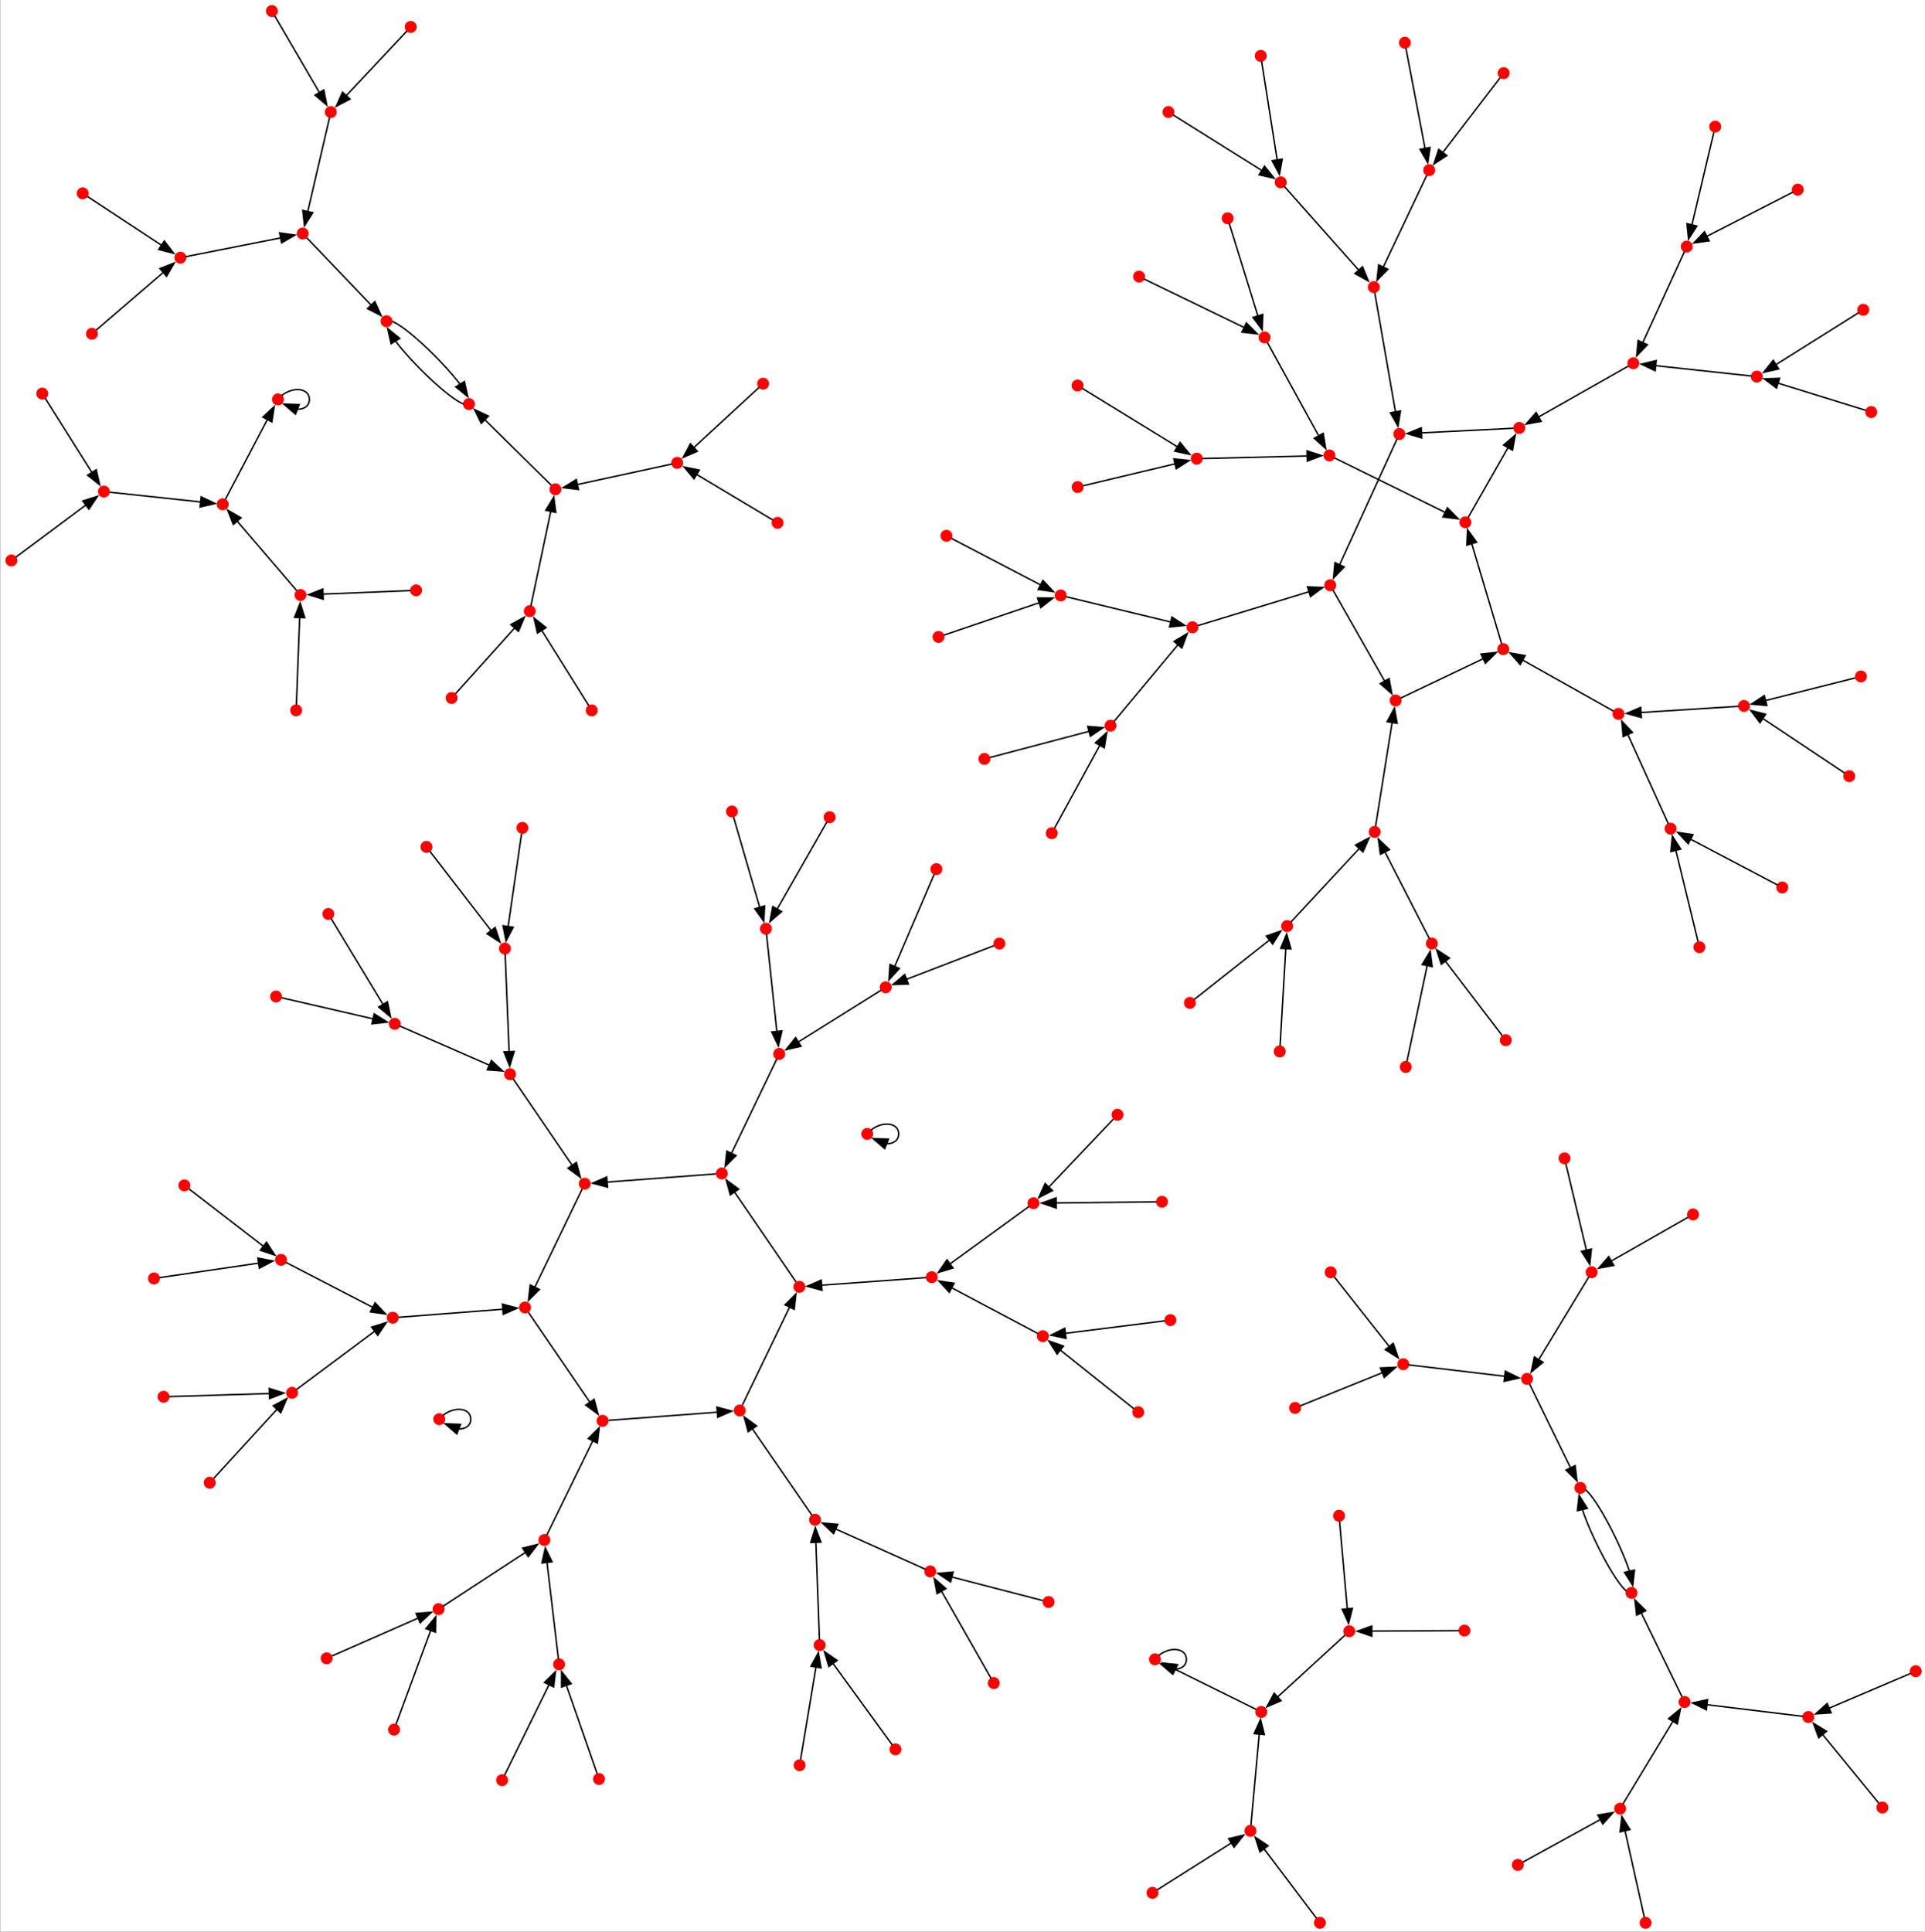 <?xml version="1.0" encoding="UTF-8" standalone="no"?>
<!DOCTYPE svg PUBLIC "-//W3C//DTD SVG 1.1//EN"
 "http://www.w3.org/Graphics/SVG/1.1/DTD/svg11.dtd">
<!-- Generated by graphviz version 11.0.0 (20240428.1522)
 -->
<!-- Title: BA Pages: 1 -->
<svg width="574pt" height="576pt"
 viewBox="0.00 0.00 573.82 576.00" xmlns="http://www.w3.org/2000/svg" xmlns:xlink="http://www.w3.org/1999/xlink">
<rect x="0.00" y="0.00" width="573.82" height="576.00" fill="#333333" stroke="none"/>
<g id="graph0" class="graph" transform="scale(0.434 0.434) rotate(0) translate(4 1324.63)">
<title>BA</title>
<polygon fill="white" stroke="none" points="-4,4 -4,-1324.63 1319.61,-1324.63 1319.61,4 -4,4"/>
<!-- 0 -->
<g id="node1" class="node">
<title>0</title>
<ellipse fill="red" stroke="red" cx="297.6" cy="-349.6" rx="3.6" ry="3.6"/>
</g>
<!-- 0&#45;&gt;0 -->
<g id="edge1" class="edge">
<title>0&#45;&gt;0</title>
<path fill="none" stroke="black" d="M300.19,-352.23C307.78,-358.49 319.2,-357.62 319.2,-349.6 319.2,-344.97 315.38,-342.72 310.7,-342.86"/>
<polygon fill="black" stroke="black" points="309.64,-339.51 301.6,-346.42 312.19,-346.03 309.64,-339.51"/>
</g>
<!-- 1 -->
<g id="node2" class="node">
<title>1</title>
<ellipse fill="red" stroke="red" cx="789.3" cy="-184.61" rx="3.6" ry="3.6"/>
</g>
<!-- 1&#45;&gt;1 -->
<g id="edge2" class="edge">
<title>1&#45;&gt;1</title>
<path fill="none" stroke="black" d="M791.89,-187.24C799.47,-193.5 810.9,-192.62 810.9,-184.61 810.9,-179.97 807.08,-177.72 802.39,-177.86"/>
<polygon fill="black" stroke="black" points="801.33,-174.52 793.3,-181.42 803.88,-181.04 801.33,-174.52"/>
</g>
<!-- 2 -->
<g id="node3" class="node">
<title>2</title>
<ellipse fill="red" stroke="red" cx="957.2" cy="-1026.47" rx="3.6" ry="3.6"/>
</g>
<!-- 4 -->
<g id="node5" class="node">
<title>4</title>
<ellipse fill="red" stroke="red" cx="909.72" cy="-922.53" rx="3.6" ry="3.6"/>
</g>
<!-- 2&#45;&gt;4 -->
<g id="edge3" class="edge">
<title>2&#45;&gt;4</title>
<path fill="none" stroke="black" d="M955.62,-1023.01C949.51,-1009.63 927.21,-960.82 916.1,-936.5"/>
<polygon fill="black" stroke="black" points="919.32,-935.13 911.98,-927.49 912.96,-938.04 919.32,-935.13"/>
</g>
<!-- 3 -->
<g id="node4" class="node">
<title>3</title>
<ellipse fill="red" stroke="red" cx="119.76" cy="-1147.59" rx="3.6" ry="3.6"/>
</g>
<!-- 9 -->
<g id="node10" class="node">
<title>9</title>
<ellipse fill="red" stroke="red" cx="203.76" cy="-1164.2" rx="3.6" ry="3.6"/>
</g>
<!-- 3&#45;&gt;9 -->
<g id="edge4" class="edge">
<title>3&#45;&gt;9</title>
<path fill="none" stroke="black" d="M123.36,-1148.31C134.49,-1150.51 168.7,-1157.27 188.73,-1161.23"/>
<polygon fill="black" stroke="black" points="187.9,-1164.64 198.39,-1163.14 189.26,-1157.77 187.9,-1164.64"/>
</g>
<!-- 16 -->
<g id="node17" class="node">
<title>16</title>
<ellipse fill="red" stroke="red" cx="954.68" cy="-843.39" rx="3.6" ry="3.6"/>
</g>
<!-- 4&#45;&gt;16 -->
<g id="edge5" class="edge">
<title>4&#45;&gt;16</title>
<path fill="none" stroke="black" d="M911.65,-919.13C917.72,-908.45 936.61,-875.19 947.24,-856.49"/>
<polygon fill="black" stroke="black" points="950.16,-858.43 952.05,-848.01 944.07,-854.98 950.16,-858.43"/>
</g>
<!-- 5 -->
<g id="node6" class="node">
<title>5</title>
<ellipse fill="red" stroke="red" cx="220.22" cy="-185.3" rx="3.6" ry="3.6"/>
</g>
<!-- 25 -->
<g id="node26" class="node">
<title>25</title>
<ellipse fill="red" stroke="red" cx="297.11" cy="-219.1" rx="3.6" ry="3.6"/>
</g>
<!-- 5&#45;&gt;25 -->
<g id="edge6" class="edge">
<title>5&#45;&gt;25</title>
<path fill="none" stroke="black" d="M223.93,-186.93C234.51,-191.58 265.21,-205.08 283.31,-213.04"/>
<polygon fill="black" stroke="black" points="281.67,-216.13 292.23,-216.96 284.48,-209.73 281.67,-216.13"/>
</g>
<!-- 6 -->
<g id="node7" class="node">
<title>6</title>
<ellipse fill="red" stroke="red" cx="818.03" cy="-1009.53" rx="3.6" ry="3.6"/>
</g>
<!-- 36 -->
<g id="node37" class="node">
<title>36</title>
<ellipse fill="red" stroke="red" cx="909.2" cy="-1011.73" rx="3.6" ry="3.6"/>
</g>
<!-- 6&#45;&gt;36 -->
<g id="edge7" class="edge">
<title>6&#45;&gt;36</title>
<path fill="none" stroke="black" d="M821.95,-1009.62C834.25,-1009.92 872.57,-1010.85 894.11,-1011.37"/>
<polygon fill="black" stroke="black" points="893.8,-1014.86 903.88,-1011.6 893.97,-1007.86 893.8,-1014.86"/>
</g>
<!-- 7 -->
<g id="node8" class="node">
<title>7</title>
<ellipse fill="red" stroke="red" cx="530.04" cy="-965.42" rx="3.6" ry="3.6"/>
</g>
<!-- 49 -->
<g id="node50" class="node">
<title>49</title>
<ellipse fill="red" stroke="red" cx="461.08" cy="-1006.64" rx="3.6" ry="3.6"/>
</g>
<!-- 7&#45;&gt;49 -->
<g id="edge8" class="edge">
<title>7&#45;&gt;49</title>
<path fill="none" stroke="black" d="M526.71,-967.41C517.36,-973 490.45,-989.09 474.14,-998.84"/>
<polygon fill="black" stroke="black" points="472.62,-995.67 465.83,-1003.8 476.21,-1001.67 472.62,-995.67"/>
</g>
<!-- 8 -->
<g id="node9" class="node">
<title>8</title>
<ellipse fill="red" stroke="red" cx="1081.57" cy="-302.42" rx="3.6" ry="3.6"/>
</g>
<!-- 64 -->
<g id="node65" class="node">
<title>64</title>
<ellipse fill="red" stroke="red" cx="1116.73" cy="-230.28" rx="3.6" ry="3.6"/>
</g>
<!-- 8&#45;&gt;64 -->
<g id="edge9" class="edge">
<title>8&#45;&gt;64</title>
<path fill="none" stroke="black" d="M1085.1,-301.17C1093.36,-294.29 1109.24,-263.69 1115.4,-244.96"/>
<polygon fill="black" stroke="black" points="1118.77,-245.93 1117.58,-235.41 1111.94,-244.38 1118.77,-245.93"/>
</g>
<!-- 81 -->
<g id="node82" class="node">
<title>81</title>
<ellipse fill="red" stroke="red" cx="261.38" cy="-1103.93" rx="3.6" ry="3.6"/>
</g>
<!-- 9&#45;&gt;81 -->
<g id="edge10" class="edge">
<title>9&#45;&gt;81</title>
<path fill="none" stroke="black" d="M206.54,-1161.3C214.42,-1153.05 237.25,-1129.17 250.85,-1114.95"/>
<polygon fill="black" stroke="black" points="253.34,-1117.41 257.72,-1107.77 248.28,-1112.58 253.34,-1117.41"/>
</g>
<!-- 10 -->
<g id="node11" class="node">
<title>10</title>
<ellipse fill="red" stroke="red" cx="24.82" cy="-1054.21" rx="3.6" ry="3.6"/>
</g>
<!-- 100 -->
<g id="node101" class="node">
<title>100</title>
<ellipse fill="red" stroke="red" cx="67.18" cy="-986.91" rx="3.6" ry="3.6"/>
</g>
<!-- 10&#45;&gt;100 -->
<g id="edge11" class="edge">
<title>10&#45;&gt;100</title>
<path fill="none" stroke="black" d="M26.86,-1050.96C32.61,-1041.84 49.14,-1015.58 59.16,-999.66"/>
<polygon fill="black" stroke="black" points="61.89,-1001.89 64.25,-991.56 55.97,-998.16 61.89,-1001.89"/>
</g>
<!-- 11 -->
<g id="node12" class="node">
<title>11</title>
<ellipse fill="red" stroke="red" cx="340.77" cy="-101.6" rx="3.6" ry="3.6"/>
</g>
<!-- 121 -->
<g id="node122" class="node">
<title>121</title>
<ellipse fill="red" stroke="red" cx="379.91" cy="-181.18" rx="3.6" ry="3.6"/>
</g>
<!-- 11&#45;&gt;121 -->
<g id="edge12" class="edge">
<title>11&#45;&gt;121</title>
<path fill="none" stroke="black" d="M342.45,-105.02C347.66,-115.61 363.73,-148.28 373.04,-167.22"/>
<polygon fill="black" stroke="black" points="369.88,-168.71 377.43,-176.14 376.16,-165.62 369.88,-168.71"/>
</g>
<!-- 12 -->
<g id="node13" class="node">
<title>12</title>
<ellipse fill="red" stroke="red" cx="758.75" cy="-826.06" rx="3.6" ry="3.6"/>
</g>
<!-- 144 -->
<g id="node145" class="node">
<title>144</title>
<ellipse fill="red" stroke="red" cx="815.1" cy="-893.66" rx="3.6" ry="3.6"/>
</g>
<!-- 12&#45;&gt;144 -->
<g id="edge13" class="edge">
<title>12&#45;&gt;144</title>
<path fill="none" stroke="black" d="M761.17,-828.97C768.7,-838 792.03,-865.98 805.4,-882.03"/>
<polygon fill="black" stroke="black" points="802.43,-883.93 811.52,-889.37 807.81,-879.45 802.43,-883.93"/>
</g>
<!-- 13 -->
<g id="node14" class="node">
<title>13</title>
<ellipse fill="red" stroke="red" cx="139.89" cy="-305.94" rx="3.6" ry="3.6"/>
</g>
<!-- 23 -->
<g id="node24" class="node">
<title>23</title>
<ellipse fill="red" stroke="red" cx="196.44" cy="-367.71" rx="3.6" ry="3.6"/>
</g>
<!-- 13&#45;&gt;23 -->
<g id="edge14" class="edge">
<title>13&#45;&gt;23</title>
<path fill="none" stroke="black" d="M142.62,-308.92C150.36,-317.37 172.76,-341.85 186.1,-356.42"/>
<polygon fill="black" stroke="black" points="183.51,-358.78 192.84,-363.79 188.67,-354.05 183.51,-358.78"/>
</g>
<!-- 14 -->
<g id="node15" class="node">
<title>14</title>
<ellipse fill="red" stroke="red" cx="1230.95" cy="-1194.32" rx="3.6" ry="3.6"/>
</g>
<!-- 50 -->
<g id="node51" class="node">
<title>50</title>
<ellipse fill="red" stroke="red" cx="1154.71" cy="-1155.23" rx="3.6" ry="3.6"/>
</g>
<!-- 14&#45;&gt;50 -->
<g id="edge15" class="edge">
<title>14&#45;&gt;50</title>
<path fill="none" stroke="black" d="M1227.67,-1192.64C1217.57,-1187.46 1186.52,-1171.54 1168.34,-1162.22"/>
<polygon fill="black" stroke="black" points="1170.08,-1159.17 1159.58,-1157.73 1166.88,-1165.4 1170.08,-1159.17"/>
</g>
<!-- 15 -->
<g id="node16" class="node">
<title>15</title>
<ellipse fill="red" stroke="red" cx="288.8" cy="-742.79" rx="3.6" ry="3.6"/>
</g>
<!-- 79 -->
<g id="node80" class="node">
<title>79</title>
<ellipse fill="red" stroke="red" cx="342.71" cy="-672.93" rx="3.6" ry="3.6"/>
</g>
<!-- 15&#45;&gt;79 -->
<g id="edge16" class="edge">
<title>15&#45;&gt;79</title>
<path fill="none" stroke="black" d="M291.12,-739.79C298.32,-730.45 320.64,-701.53 333.43,-684.95"/>
<polygon fill="black" stroke="black" points="335.95,-687.41 339.29,-677.36 330.41,-683.14 335.95,-687.41"/>
</g>
<!-- 110 -->
<g id="node111" class="node">
<title>110</title>
<ellipse fill="red" stroke="red" cx="1028.6" cy="-878.65" rx="3.6" ry="3.6"/>
</g>
<!-- 16&#45;&gt;110 -->
<g id="edge17" class="edge">
<title>16&#45;&gt;110</title>
<path fill="none" stroke="black" d="M958.24,-845.09C968.36,-849.92 997.65,-863.89 1015.08,-872.2"/>
<polygon fill="black" stroke="black" points="1013.34,-875.25 1023.88,-876.4 1016.36,-868.93 1013.34,-875.25"/>
</g>
<!-- 17 -->
<g id="node18" class="node">
<title>17</title>
<ellipse fill="red" stroke="red" cx="182.59" cy="-1317.03" rx="3.6" ry="3.6"/>
</g>
<!-- 143 -->
<g id="node144" class="node">
<title>143</title>
<ellipse fill="red" stroke="red" cx="223.09" cy="-1247.62" rx="3.6" ry="3.6"/>
</g>
<!-- 17&#45;&gt;143 -->
<g id="edge18" class="edge">
<title>17&#45;&gt;143</title>
<path fill="none" stroke="black" d="M184.54,-1313.69C190.03,-1304.27 205.84,-1277.19 215.42,-1260.77"/>
<polygon fill="black" stroke="black" points="218.28,-1262.81 220.3,-1252.41 212.23,-1259.28 218.28,-1262.81"/>
</g>
<!-- 18 -->
<g id="node19" class="node">
<title>18</title>
<ellipse fill="red" stroke="red" cx="1117.97" cy="-1075.04" rx="3.6" ry="3.6"/>
</g>
<!-- 32 -->
<g id="node33" class="node">
<title>32</title>
<ellipse fill="red" stroke="red" cx="1039.62" cy="-1030.63" rx="3.6" ry="3.6"/>
</g>
<!-- 18&#45;&gt;32 -->
<g id="edge19" class="edge">
<title>18&#45;&gt;32</title>
<path fill="none" stroke="black" d="M1114.61,-1073.13C1104.08,-1067.17 1071.41,-1048.65 1052.85,-1038.13"/>
<polygon fill="black" stroke="black" points="1054.63,-1035.11 1044.2,-1033.22 1051.18,-1041.2 1054.63,-1035.11"/>
</g>
<!-- 19 -->
<g id="node20" class="node">
<title>19</title>
<ellipse fill="red" stroke="red" cx="712.29" cy="-406.66" rx="3.6" ry="3.6"/>
</g>
<!-- 69 -->
<g id="node70" class="node">
<title>69</title>
<ellipse fill="red" stroke="red" cx="635.95" cy="-447.15" rx="3.6" ry="3.6"/>
</g>
<!-- 19&#45;&gt;69 -->
<g id="edge20" class="edge">
<title>19&#45;&gt;69</title>
<path fill="none" stroke="black" d="M709.01,-408.4C698.9,-413.76 667.81,-430.26 649.6,-439.91"/>
<polygon fill="black" stroke="black" points="648.01,-436.79 640.82,-444.57 651.29,-442.98 648.01,-436.79"/>
</g>
<!-- 20 -->
<g id="node21" class="node">
<title>20</title>
<ellipse fill="red" stroke="red" cx="1266.36" cy="-791.37" rx="3.6" ry="3.6"/>
</g>
<!-- 108 -->
<g id="node109" class="node">
<title>108</title>
<ellipse fill="red" stroke="red" cx="1194" cy="-839.63" rx="3.6" ry="3.6"/>
</g>
<!-- 20&#45;&gt;108 -->
<g id="edge21" class="edge">
<title>20&#45;&gt;108</title>
<path fill="none" stroke="black" d="M1263.25,-793.45C1253.58,-799.9 1223.63,-819.87 1206.45,-831.33"/>
<polygon fill="black" stroke="black" points="1204.98,-828.1 1198.6,-836.56 1208.86,-833.92 1204.98,-828.1"/>
</g>
<!-- 21 -->
<g id="node22" class="node">
<title>21</title>
<ellipse fill="red" stroke="red" cx="52.6" cy="-1191.79" rx="3.6" ry="3.6"/>
</g>
<!-- 21&#45;&gt;3 -->
<g id="edge22" class="edge">
<title>21&#45;&gt;3</title>
<path fill="none" stroke="black" d="M55.84,-1189.65C64.95,-1183.66 91.15,-1166.42 107.04,-1155.96"/>
<polygon fill="black" stroke="black" points="108.7,-1159.06 115.13,-1150.64 104.85,-1153.21 108.7,-1159.06"/>
</g>
<!-- 22 -->
<g id="node23" class="node">
<title>22</title>
<ellipse fill="red" stroke="red" cx="281.71" cy="-919.02" rx="3.6" ry="3.6"/>
</g>
<!-- 46 -->
<g id="node47" class="node">
<title>46</title>
<ellipse fill="red" stroke="red" cx="202.24" cy="-915.82" rx="3.6" ry="3.6"/>
</g>
<!-- 22&#45;&gt;46 -->
<g id="edge23" class="edge">
<title>22&#45;&gt;46</title>
<path fill="none" stroke="black" d="M277.88,-918.87C267.15,-918.43 236.39,-917.19 217.57,-916.43"/>
<polygon fill="black" stroke="black" points="217.87,-912.94 207.74,-916.04 217.59,-919.94 217.87,-912.94"/>
</g>
<!-- 91 -->
<g id="node92" class="node">
<title>91</title>
<ellipse fill="red" stroke="red" cx="265.67" cy="-419.32" rx="3.6" ry="3.6"/>
</g>
<!-- 23&#45;&gt;91 -->
<g id="edge24" class="edge">
<title>23&#45;&gt;91</title>
<path fill="none" stroke="black" d="M199.41,-369.93C208.58,-376.77 236.78,-397.79 253.29,-410.09"/>
<polygon fill="black" stroke="black" points="251.14,-412.86 261.25,-416.03 255.33,-407.25 251.14,-412.86"/>
</g>
<!-- 24 -->
<g id="node25" class="node">
<title>24</title>
<ellipse fill="red" stroke="red" cx="1238.2" cy="-144.97" rx="3.6" ry="3.6"/>
</g>
<!-- 138 -->
<g id="node139" class="node">
<title>138</title>
<ellipse fill="red" stroke="red" cx="1153.21" cy="-155.29" rx="3.6" ry="3.6"/>
</g>
<!-- 24&#45;&gt;138 -->
<g id="edge25" class="edge">
<title>24&#45;&gt;138</title>
<path fill="none" stroke="black" d="M1234.55,-145.42C1223.3,-146.78 1188.68,-150.99 1168.41,-153.45"/>
<polygon fill="black" stroke="black" points="1168.15,-149.95 1158.64,-154.63 1168.99,-156.9 1168.15,-149.95"/>
</g>
<!-- 41 -->
<g id="node42" class="node">
<title>41</title>
<ellipse fill="red" stroke="red" cx="369.81" cy="-266.6" rx="3.6" ry="3.6"/>
</g>
<!-- 25&#45;&gt;41 -->
<g id="edge26" class="edge">
<title>25&#45;&gt;41</title>
<path fill="none" stroke="black" d="M300.23,-221.14C309.95,-227.49 340.04,-247.15 357.3,-258.43"/>
<polygon fill="black" stroke="black" points="354.89,-261.04 365.18,-263.58 358.72,-255.18 354.89,-261.04"/>
</g>
<!-- 26 -->
<g id="node27" class="node">
<title>26</title>
<ellipse fill="red" stroke="red" cx="1030.34" cy="-609.98" rx="3.6" ry="3.6"/>
</g>
<!-- 92 -->
<g id="node93" class="node">
<title>92</title>
<ellipse fill="red" stroke="red" cx="979.57" cy="-676.43" rx="3.6" ry="3.6"/>
</g>
<!-- 26&#45;&gt;92 -->
<g id="edge27" class="edge">
<title>26&#45;&gt;92</title>
<path fill="none" stroke="black" d="M1027.89,-613.19C1020.94,-622.28 1000.83,-648.61 988.85,-664.28"/>
<polygon fill="black" stroke="black" points="986.09,-662.14 982.8,-672.21 991.65,-666.39 986.09,-662.14"/>
</g>
<!-- 27 -->
<g id="node28" class="node">
<title>27</title>
<ellipse fill="red" stroke="red" cx="922.81" cy="-203.9" rx="3.6" ry="3.6"/>
</g>
<!-- 145 -->
<g id="node146" class="node">
<title>145</title>
<ellipse fill="red" stroke="red" cx="862.36" cy="-148.46" rx="3.6" ry="3.6"/>
</g>
<!-- 27&#45;&gt;145 -->
<g id="edge28" class="edge">
<title>27&#45;&gt;145</title>
<path fill="none" stroke="black" d="M919.89,-201.22C911.62,-193.64 887.67,-171.67 873.41,-158.6"/>
<polygon fill="black" stroke="black" points="875.96,-156.18 866.22,-152 871.23,-161.34 875.96,-156.18"/>
</g>
<!-- 28 -->
<g id="node29" class="node">
<title>28</title>
<ellipse fill="red" stroke="red" cx="875.04" cy="-602.23" rx="3.6" ry="3.6"/>
</g>
<!-- 54 -->
<g id="node55" class="node">
<title>54</title>
<ellipse fill="red" stroke="red" cx="880.12" cy="-688.39" rx="3.6" ry="3.6"/>
</g>
<!-- 28&#45;&gt;54 -->
<g id="edge29" class="edge">
<title>28&#45;&gt;54</title>
<path fill="none" stroke="black" d="M875.26,-605.93C875.93,-617.34 878,-652.44 879.21,-672.98"/>
<polygon fill="black" stroke="black" points="875.71,-673.12 879.8,-682.9 882.7,-672.71 875.71,-673.12"/>
</g>
<!-- 29 -->
<g id="node30" class="node">
<title>29</title>
<ellipse fill="red" stroke="red" cx="565.8" cy="-763.16" rx="3.6" ry="3.6"/>
</g>
<!-- 111 -->
<g id="node112" class="node">
<title>111</title>
<ellipse fill="red" stroke="red" cx="522.03" cy="-686.56" rx="3.6" ry="3.6"/>
</g>
<!-- 29&#45;&gt;111 -->
<g id="edge30" class="edge">
<title>29&#45;&gt;111</title>
<path fill="none" stroke="black" d="M563.92,-759.87C558.09,-749.67 540.12,-718.22 529.71,-700"/>
<polygon fill="black" stroke="black" points="532.81,-698.36 524.81,-691.42 526.73,-701.83 532.81,-698.36"/>
</g>
<!-- 30 -->
<g id="node31" class="node">
<title>30</title>
<ellipse fill="red" stroke="red" cx="1289.11" cy="-82.8" rx="3.6" ry="3.6"/>
</g>
<!-- 30&#45;&gt;24 -->
<g id="edge31" class="edge">
<title>30&#45;&gt;24</title>
<path fill="none" stroke="black" d="M1286.66,-85.8C1279.75,-94.23 1259.89,-118.49 1247.84,-133.2"/>
<polygon fill="black" stroke="black" points="1245.34,-130.73 1241.71,-140.69 1250.76,-135.17 1245.34,-130.73"/>
</g>
<!-- 31 -->
<g id="node32" class="node">
<title>31</title>
<ellipse fill="red" stroke="red" cx="611.03" cy="-122.77" rx="3.6" ry="3.6"/>
</g>
<!-- 85 -->
<g id="node86" class="node">
<title>85</title>
<ellipse fill="red" stroke="red" cx="558.95" cy="-194.4" rx="3.6" ry="3.6"/>
</g>
<!-- 31&#45;&gt;85 -->
<g id="edge32" class="edge">
<title>31&#45;&gt;85</title>
<path fill="none" stroke="black" d="M608.79,-125.85C601.83,-135.42 580.27,-165.07 567.91,-182.08"/>
<polygon fill="black" stroke="black" points="565.3,-179.72 562.25,-189.87 570.96,-183.84 565.3,-179.72"/>
</g>
<!-- 32&#45;&gt;2 -->
<g id="edge33" class="edge">
<title>32&#45;&gt;2</title>
<path fill="none" stroke="black" d="M1035.64,-1030.42C1024.36,-1029.86 991.71,-1028.21 972.27,-1027.23"/>
<polygon fill="black" stroke="black" points="972.62,-1023.74 962.46,-1026.73 972.27,-1030.73 972.62,-1023.74"/>
</g>
<!-- 33 -->
<g id="node34" class="node">
<title>33</title>
<ellipse fill="red" stroke="red" cx="185.44" cy="-639.99" rx="3.6" ry="3.6"/>
</g>
<!-- 67 -->
<g id="node68" class="node">
<title>67</title>
<ellipse fill="red" stroke="red" cx="267.05" cy="-621.2" rx="3.6" ry="3.6"/>
</g>
<!-- 33&#45;&gt;67 -->
<g id="edge34" class="edge">
<title>33&#45;&gt;67</title>
<path fill="none" stroke="black" d="M189.37,-639.09C200.55,-636.51 232.88,-629.07 252.13,-624.63"/>
<polygon fill="black" stroke="black" points="252.91,-628.05 261.87,-622.39 251.34,-621.22 252.91,-628.05"/>
</g>
<!-- 34 -->
<g id="node35" class="node">
<title>34</title>
<ellipse fill="red" stroke="red" cx="640.6" cy="-887.02" rx="3.6" ry="3.6"/>
</g>
<!-- 134 -->
<g id="node135" class="node">
<title>134</title>
<ellipse fill="red" stroke="red" cx="724.56" cy="-915.53" rx="3.6" ry="3.6"/>
</g>
<!-- 34&#45;&gt;134 -->
<g id="edge35" class="edge">
<title>34&#45;&gt;134</title>
<path fill="none" stroke="black" d="M644.21,-888.24C655.38,-892.04 689.86,-903.74 709.83,-910.53"/>
<polygon fill="black" stroke="black" points="708.65,-913.82 719.25,-913.72 710.9,-907.19 708.65,-913.82"/>
</g>
<!-- 35 -->
<g id="node36" class="node">
<title>35</title>
<ellipse fill="red" stroke="red" cx="604.32" cy="-646.31" rx="3.6" ry="3.6"/>
</g>
<!-- 57 -->
<g id="node58" class="node">
<title>57</title>
<ellipse fill="red" stroke="red" cx="531.17" cy="-600.54" rx="3.6" ry="3.6"/>
</g>
<!-- 35&#45;&gt;57 -->
<g id="edge36" class="edge">
<title>35&#45;&gt;57</title>
<path fill="none" stroke="black" d="M601.18,-644.34C591.49,-638.28 561.7,-619.64 544.25,-608.73"/>
<polygon fill="black" stroke="black" points="546.17,-605.8 535.84,-603.46 542.46,-611.73 546.17,-605.8"/>
</g>
<!-- 128 -->
<g id="node129" class="node">
<title>128</title>
<ellipse fill="red" stroke="red" cx="1002.6" cy="-965.77" rx="3.6" ry="3.6"/>
</g>
<!-- 36&#45;&gt;128 -->
<g id="edge37" class="edge">
<title>36&#45;&gt;128</title>
<path fill="none" stroke="black" d="M912.75,-1009.99C925.11,-1003.9 966.77,-983.4 988.75,-972.58"/>
<polygon fill="black" stroke="black" points="990.26,-975.74 997.69,-968.18 987.17,-969.46 990.26,-975.74"/>
</g>
<!-- 37 -->
<g id="node38" class="node">
<title>37</title>
<ellipse fill="red" stroke="red" cx="491.71" cy="-518.43" rx="3.6" ry="3.6"/>
</g>
<!-- 55 -->
<g id="node56" class="node">
<title>55</title>
<ellipse fill="red" stroke="red" cx="397.55" cy="-511.37" rx="3.6" ry="3.6"/>
</g>
<!-- 37&#45;&gt;55 -->
<g id="edge38" class="edge">
<title>37&#45;&gt;55</title>
<path fill="none" stroke="black" d="M487.66,-518.13C474.9,-517.17 435.01,-514.18 412.82,-512.51"/>
<polygon fill="black" stroke="black" points="413.22,-509.03 402.98,-511.77 412.69,-516.01 413.22,-509.03"/>
</g>
<!-- 38 -->
<g id="node39" class="node">
<title>38</title>
<ellipse fill="red" stroke="red" cx="1143.58" cy="-755.3" rx="3.6" ry="3.6"/>
</g>
<!-- 130 -->
<g id="node131" class="node">
<title>130</title>
<ellipse fill="red" stroke="red" cx="1107.79" cy="-834.16" rx="3.6" ry="3.6"/>
</g>
<!-- 38&#45;&gt;130 -->
<g id="edge39" class="edge">
<title>38&#45;&gt;130</title>
<path fill="none" stroke="black" d="M1142.04,-758.69C1137.3,-769.13 1122.72,-801.25 1114.19,-820.06"/>
<polygon fill="black" stroke="black" points="1111.01,-818.58 1110.07,-829.14 1117.39,-821.48 1111.01,-818.58"/>
</g>
<!-- 39 -->
<g id="node40" class="node">
<title>39</title>
<ellipse fill="red" stroke="red" cx="716.23" cy="-223.99" rx="3.6" ry="3.6"/>
</g>
<!-- 61 -->
<g id="node62" class="node">
<title>61</title>
<ellipse fill="red" stroke="red" cx="634.92" cy="-245.02" rx="3.6" ry="3.6"/>
</g>
<!-- 39&#45;&gt;61 -->
<g id="edge40" class="edge">
<title>39&#45;&gt;61</title>
<path fill="none" stroke="black" d="M712.3,-225C701.12,-227.9 668.65,-236.3 649.5,-241.25"/>
<polygon fill="black" stroke="black" points="648.88,-237.8 640.08,-243.69 650.63,-244.57 648.88,-237.8"/>
</g>
<!-- 40 -->
<g id="node41" class="node">
<title>40</title>
<ellipse fill="red" stroke="red" cx="839.27" cy="-1174.66" rx="3.6" ry="3.6"/>
</g>
<!-- 140 -->
<g id="node141" class="node">
<title>140</title>
<ellipse fill="red" stroke="red" cx="864.63" cy="-1092.8" rx="3.6" ry="3.6"/>
</g>
<!-- 40&#45;&gt;140 -->
<g id="edge41" class="edge">
<title>40&#45;&gt;140</title>
<path fill="none" stroke="black" d="M840.36,-1171.14C843.72,-1160.3 854.05,-1126.96 860.09,-1107.44"/>
<polygon fill="black" stroke="black" points="863.39,-1108.62 863.01,-1098.03 856.7,-1106.55 863.39,-1108.62"/>
</g>
<!-- 75 -->
<g id="node76" class="node">
<title>75</title>
<ellipse fill="red" stroke="red" cx="409.83" cy="-348.49" rx="3.6" ry="3.6"/>
</g>
<!-- 41&#45;&gt;75 -->
<g id="edge42" class="edge">
<title>41&#45;&gt;75</title>
<path fill="none" stroke="black" d="M371.53,-270.12C376.93,-281.17 393.75,-315.59 403.21,-334.94"/>
<polygon fill="black" stroke="black" points="399.96,-336.27 407.5,-343.72 406.25,-333.2 399.96,-336.27"/>
</g>
<!-- 42 -->
<g id="node43" class="node">
<title>42</title>
<ellipse fill="red" stroke="red" cx="718.44" cy="-752.19" rx="3.6" ry="3.6"/>
</g>
<!-- 42&#45;&gt;12 -->
<g id="edge43" class="edge">
<title>42&#45;&gt;12</title>
<path fill="none" stroke="black" d="M720.38,-755.76C725.92,-765.92 742.03,-795.42 751.52,-812.81"/>
<polygon fill="black" stroke="black" points="748.33,-814.27 756.19,-821.38 754.47,-810.92 748.33,-814.27"/>
</g>
<!-- 43 -->
<g id="node44" class="node">
<title>43</title>
<ellipse fill="red" stroke="red" cx="306.09" cy="-845.1" rx="3.6" ry="3.6"/>
</g>
<!-- 97 -->
<g id="node98" class="node">
<title>97</title>
<ellipse fill="red" stroke="red" cx="359.77" cy="-904.72" rx="3.6" ry="3.6"/>
</g>
<!-- 43&#45;&gt;97 -->
<g id="edge44" class="edge">
<title>43&#45;&gt;97</title>
<path fill="none" stroke="black" d="M308.68,-847.97C315.96,-856.06 336.91,-879.33 349.6,-893.43"/>
<polygon fill="black" stroke="black" points="346.77,-895.52 356.07,-900.61 351.98,-890.84 346.77,-895.52"/>
</g>
<!-- 44 -->
<g id="node45" class="node">
<title>44</title>
<ellipse fill="red" stroke="red" cx="1163.38" cy="-673.9" rx="3.6" ry="3.6"/>
</g>
<!-- 44&#45;&gt;38 -->
<g id="edge45" class="edge">
<title>44&#45;&gt;38</title>
<path fill="none" stroke="black" d="M1162.43,-677.83C1159.72,-688.97 1151.87,-721.22 1147.2,-740.42"/>
<polygon fill="black" stroke="black" points="1143.8,-739.59 1144.84,-750.13 1150.6,-741.24 1143.8,-739.59"/>
</g>
<!-- 45 -->
<g id="node46" class="node">
<title>45</title>
<ellipse fill="red" stroke="red" cx="794.15" cy="-498.97" rx="3.6" ry="3.6"/>
</g>
<!-- 127 -->
<g id="node128" class="node">
<title>127</title>
<ellipse fill="red" stroke="red" cx="705.86" cy="-497.98" rx="3.6" ry="3.6"/>
</g>
<!-- 45&#45;&gt;127 -->
<g id="edge46" class="edge">
<title>45&#45;&gt;127</title>
<path fill="none" stroke="black" d="M790.35,-498.93C778.61,-498.8 742.36,-498.39 721.35,-498.15"/>
<polygon fill="black" stroke="black" points="721.5,-494.65 711.46,-498.04 721.42,-501.65 721.5,-494.65"/>
</g>
<!-- 72 -->
<g id="node73" class="node">
<title>72</title>
<ellipse fill="red" stroke="red" cx="148.81" cy="-978.15" rx="3.6" ry="3.6"/>
</g>
<!-- 46&#45;&gt;72 -->
<g id="edge47" class="edge">
<title>46&#45;&gt;72</title>
<path fill="none" stroke="black" d="M199.67,-918.82C192.35,-927.36 171.18,-952.05 158.58,-966.76"/>
<polygon fill="black" stroke="black" points="156.08,-964.3 152.23,-974.17 161.39,-968.86 156.08,-964.3"/>
</g>
<!-- 47 -->
<g id="node48" class="node">
<title>47</title>
<ellipse fill="red" stroke="red" cx="799.93" cy="-417.69" rx="3.6" ry="3.6"/>
</g>
<!-- 47&#45;&gt;19 -->
<g id="edge48" class="edge">
<title>47&#45;&gt;19</title>
<path fill="none" stroke="black" d="M796.16,-417.21C784.5,-415.75 748.52,-411.22 727.67,-408.59"/>
<polygon fill="black" stroke="black" points="728.2,-405.14 717.85,-407.36 727.33,-412.08 728.2,-405.14"/>
</g>
<!-- 48 -->
<g id="node49" class="node">
<title>48</title>
<ellipse fill="red" stroke="red" cx="875.71" cy="-1199.35" rx="3.6" ry="3.6"/>
</g>
<!-- 114 -->
<g id="node115" class="node">
<title>114</title>
<ellipse fill="red" stroke="red" cx="939.66" cy="-1127.38" rx="3.6" ry="3.6"/>
</g>
<!-- 48&#45;&gt;114 -->
<g id="edge49" class="edge">
<title>48&#45;&gt;114</title>
<path fill="none" stroke="black" d="M878.14,-1196.61C886.45,-1187.26 914.09,-1156.15 929.34,-1138.99"/>
<polygon fill="black" stroke="black" points="931.91,-1141.36 935.94,-1131.56 926.68,-1136.71 931.91,-1141.36"/>
</g>
<!-- 65 -->
<g id="node66" class="node">
<title>65</title>
<ellipse fill="red" stroke="red" cx="377.4" cy="-988.48" rx="3.6" ry="3.6"/>
</g>
<!-- 49&#45;&gt;65 -->
<g id="edge50" class="edge">
<title>49&#45;&gt;65</title>
<path fill="none" stroke="black" d="M457.48,-1005.86C446.4,-1003.46 412.32,-996.06 392.37,-991.73"/>
<polygon fill="black" stroke="black" points="393.26,-988.34 382.75,-989.64 391.78,-995.18 393.26,-988.34"/>
</g>
<!-- 50&#45;&gt;18 -->
<g id="edge51" class="edge">
<title>50&#45;&gt;18</title>
<path fill="none" stroke="black" d="M1153.13,-1151.78C1148.24,-1141.11 1133.16,-1108.19 1124.42,-1089.11"/>
<polygon fill="black" stroke="black" points="1127.65,-1087.76 1120.3,-1080.12 1121.28,-1090.67 1127.65,-1087.76"/>
</g>
<!-- 51 -->
<g id="node52" class="node">
<title>51</title>
<ellipse fill="red" stroke="red" cx="902.63" cy="-3.6" rx="3.6" ry="3.6"/>
</g>
<!-- 119 -->
<g id="node120" class="node">
<title>119</title>
<ellipse fill="red" stroke="red" cx="854.93" cy="-66.77" rx="3.6" ry="3.6"/>
</g>
<!-- 51&#45;&gt;119 -->
<g id="edge52" class="edge">
<title>51&#45;&gt;119</title>
<path fill="none" stroke="black" d="M900.33,-6.65C893.86,-15.21 875.25,-39.86 863.96,-54.8"/>
<polygon fill="black" stroke="black" points="861.46,-52.31 858.23,-62.39 867.05,-56.52 861.46,-52.31"/>
</g>
<!-- 52 -->
<g id="node53" class="node">
<title>52</title>
<ellipse fill="red" stroke="red" cx="1070.71" cy="-528.82" rx="3.6" ry="3.6"/>
</g>
<!-- 76 -->
<g id="node77" class="node">
<title>76</title>
<ellipse fill="red" stroke="red" cx="1089.34" cy="-450.57" rx="3.6" ry="3.6"/>
</g>
<!-- 52&#45;&gt;76 -->
<g id="edge53" class="edge">
<title>52&#45;&gt;76</title>
<path fill="none" stroke="black" d="M1071.6,-525.05C1074.12,-514.49 1081.33,-484.2 1085.74,-465.66"/>
<polygon fill="black" stroke="black" points="1089.14,-466.5 1088.05,-455.96 1082.33,-464.88 1089.14,-466.5"/>
</g>
<!-- 53 -->
<g id="node54" class="node">
<title>53</title>
<ellipse fill="red" stroke="red" cx="682.45" cy="-676.39" rx="3.6" ry="3.6"/>
</g>
<!-- 53&#45;&gt;35 -->
<g id="edge54" class="edge">
<title>53&#45;&gt;35</title>
<path fill="none" stroke="black" d="M678.68,-674.93C667.99,-670.82 637.03,-658.9 618.61,-651.81"/>
<polygon fill="black" stroke="black" points="619.87,-648.54 609.28,-648.22 617.36,-655.08 619.87,-648.54"/>
</g>
<!-- 142 -->
<g id="node143" class="node">
<title>142</title>
<ellipse fill="red" stroke="red" cx="940.27" cy="-753.09" rx="3.6" ry="3.6"/>
</g>
<!-- 54&#45;&gt;142 -->
<g id="edge55" class="edge">
<title>54&#45;&gt;142</title>
<path fill="none" stroke="black" d="M882.7,-691.17C890.75,-699.82 915.64,-726.6 929.92,-741.96"/>
<polygon fill="black" stroke="black" points="927.09,-744.05 936.46,-748.99 932.21,-739.28 927.09,-744.05"/>
</g>
<!-- 105 -->
<g id="node106" class="node">
<title>105</title>
<ellipse fill="red" stroke="red" cx="356.53" cy="-426.35" rx="3.6" ry="3.6"/>
</g>
<!-- 55&#45;&gt;105 -->
<g id="edge56" class="edge">
<title>55&#45;&gt;105</title>
<path fill="none" stroke="black" d="M395.79,-507.71C390.23,-496.19 372.85,-460.17 363.18,-440.14"/>
<polygon fill="black" stroke="black" points="366.4,-438.75 358.9,-431.26 360.09,-441.79 366.4,-438.75"/>
</g>
<!-- 56 -->
<g id="node57" class="node">
<title>56</title>
<ellipse fill="red" stroke="red" cx="910.03" cy="-450.52" rx="3.6" ry="3.6"/>
</g>
<!-- 70 -->
<g id="node71" class="node">
<title>70</title>
<ellipse fill="red" stroke="red" cx="959.92" cy="-387.37" rx="3.6" ry="3.6"/>
</g>
<!-- 56&#45;&gt;70 -->
<g id="edge57" class="edge">
<title>56&#45;&gt;70</title>
<path fill="none" stroke="black" d="M912.44,-447.47C919.2,-438.91 938.67,-414.27 950.47,-399.32"/>
<polygon fill="black" stroke="black" points="953.03,-401.73 956.48,-391.72 947.54,-397.39 953.03,-401.73"/>
</g>
<!-- 57&#45;&gt;37 -->
<g id="edge58" class="edge">
<title>57&#45;&gt;37</title>
<path fill="none" stroke="black" d="M529.48,-597.01C524.15,-585.94 507.57,-551.42 498.24,-532.02"/>
<polygon fill="black" stroke="black" points="501.5,-530.72 494.01,-523.22 495.19,-533.75 501.5,-530.72"/>
</g>
<!-- 58 -->
<g id="node59" class="node">
<title>58</title>
<ellipse fill="red" stroke="red" cx="736.19" cy="-990.02" rx="3.6" ry="3.6"/>
</g>
<!-- 58&#45;&gt;6 -->
<g id="edge59" class="edge">
<title>58&#45;&gt;6</title>
<path fill="none" stroke="black" d="M740.14,-990.96C751.39,-993.64 784.08,-1001.44 803.35,-1006.03"/>
<polygon fill="black" stroke="black" points="802.3,-1009.38 812.84,-1008.29 803.92,-1002.57 802.3,-1009.38"/>
</g>
<!-- 59 -->
<g id="node60" class="node">
<title>59</title>
<ellipse fill="red" stroke="red" cx="122.48" cy="-510.22" rx="3.6" ry="3.6"/>
</g>
<!-- 123 -->
<g id="node124" class="node">
<title>123</title>
<ellipse fill="red" stroke="red" cx="188.88" cy="-459.06" rx="3.6" ry="3.6"/>
</g>
<!-- 59&#45;&gt;123 -->
<g id="edge60" class="edge">
<title>59&#45;&gt;123</title>
<path fill="none" stroke="black" d="M125.68,-507.76C134.86,-500.68 161.59,-480.09 177.19,-468.06"/>
<polygon fill="black" stroke="black" points="178.88,-471.18 184.66,-462.31 174.61,-465.64 178.88,-471.18"/>
</g>
<!-- 60 -->
<g id="node61" class="node">
<title>60</title>
<ellipse fill="red" stroke="red" cx="1281.44" cy="-1041.53" rx="3.6" ry="3.6"/>
</g>
<!-- 96 -->
<g id="node97" class="node">
<title>96</title>
<ellipse fill="red" stroke="red" cx="1202.83" cy="-1065.88" rx="3.6" ry="3.6"/>
</g>
<!-- 60&#45;&gt;96 -->
<g id="edge61" class="edge">
<title>60&#45;&gt;96</title>
<path fill="none" stroke="black" d="M1277.65,-1042.7C1266.89,-1046.04 1235.74,-1055.68 1217.2,-1061.43"/>
<polygon fill="black" stroke="black" points="1216.37,-1058.02 1207.85,-1064.33 1218.44,-1064.71 1216.37,-1058.02"/>
</g>
<!-- 71 -->
<g id="node72" class="node">
<title>71</title>
<ellipse fill="red" stroke="red" cx="555.8" cy="-280.53" rx="3.6" ry="3.6"/>
</g>
<!-- 61&#45;&gt;71 -->
<g id="edge62" class="edge">
<title>61&#45;&gt;71</title>
<path fill="none" stroke="black" d="M631.52,-246.55C621.04,-251.25 588.81,-265.72 569.95,-274.18"/>
<polygon fill="black" stroke="black" points="568.52,-270.98 560.83,-278.27 571.39,-277.37 568.52,-270.98"/>
</g>
<!-- 62 -->
<g id="node63" class="node">
<title>62</title>
<ellipse fill="red" stroke="red" cx="862.01" cy="-1286.24" rx="3.6" ry="3.6"/>
</g>
<!-- 62&#45;&gt;48 -->
<g id="edge63" class="edge">
<title>62&#45;&gt;48</title>
<path fill="none" stroke="black" d="M862.6,-1282.51C864.42,-1270.95 870.05,-1235.27 873.31,-1214.59"/>
<polygon fill="black" stroke="black" points="876.74,-1215.28 874.84,-1204.86 869.83,-1214.19 876.74,-1215.28"/>
</g>
<!-- 63 -->
<g id="node64" class="node">
<title>63</title>
<ellipse fill="red" stroke="red" cx="915.79" cy="-283.26" rx="3.6" ry="3.6"/>
</g>
<!-- 63&#45;&gt;27 -->
<g id="edge64" class="edge">
<title>63&#45;&gt;27</title>
<path fill="none" stroke="black" d="M916.13,-279.43C917.07,-268.72 919.79,-238 921.45,-219.2"/>
<polygon fill="black" stroke="black" points="924.93,-219.65 922.32,-209.38 917.95,-219.03 924.93,-219.65"/>
</g>
<!-- 64&#45;&gt;8 -->
<g id="edge65" class="edge">
<title>64&#45;&gt;8</title>
<path fill="none" stroke="black" d="M1113.2,-231.53C1104.94,-238.41 1089.06,-269 1082.9,-287.73"/>
<polygon fill="black" stroke="black" points="1079.53,-286.76 1080.71,-297.29 1086.35,-288.32 1079.53,-286.76"/>
</g>
<!-- 137 -->
<g id="node138" class="node">
<title>137</title>
<ellipse fill="red" stroke="red" cx="317.99" cy="-1047" rx="3.6" ry="3.6"/>
</g>
<!-- 65&#45;&gt;137 -->
<g id="edge66" class="edge">
<title>65&#45;&gt;137</title>
<path fill="none" stroke="black" d="M374.53,-991.3C366.4,-999.31 342.86,-1022.5 328.85,-1036.3"/>
<polygon fill="black" stroke="black" points="326.43,-1033.77 321.76,-1043.28 331.35,-1038.76 326.43,-1033.77"/>
</g>
<!-- 66 -->
<g id="node67" class="node">
<title>66</title>
<ellipse fill="red" stroke="red" cx="1038.61" cy="-43.37" rx="3.6" ry="3.6"/>
</g>
<!-- 122 -->
<g id="node123" class="node">
<title>122</title>
<ellipse fill="red" stroke="red" cx="1108.91" cy="-82.03" rx="3.6" ry="3.6"/>
</g>
<!-- 66&#45;&gt;122 -->
<g id="edge67" class="edge">
<title>66&#45;&gt;122</title>
<path fill="none" stroke="black" d="M1042,-45.23C1051.54,-50.48 1078.97,-65.57 1095.6,-74.71"/>
<polygon fill="black" stroke="black" points="1093.61,-77.62 1104.06,-79.37 1096.99,-71.48 1093.61,-77.62"/>
</g>
<!-- 109 -->
<g id="node110" class="node">
<title>109</title>
<ellipse fill="red" stroke="red" cx="346.19" cy="-586.6" rx="3.6" ry="3.6"/>
</g>
<!-- 67&#45;&gt;109 -->
<g id="edge68" class="edge">
<title>67&#45;&gt;109</title>
<path fill="none" stroke="black" d="M270.45,-619.71C280.93,-615.13 313.17,-601.04 332.04,-592.79"/>
<polygon fill="black" stroke="black" points="333.38,-596.02 341.14,-588.81 330.58,-589.61 333.38,-596.02"/>
</g>
<!-- 68 -->
<g id="node69" class="node">
<title>68</title>
<ellipse fill="red" stroke="red" cx="1028.9" cy="-1274.39" rx="3.6" ry="3.6"/>
</g>
<!-- 98 -->
<g id="node99" class="node">
<title>98</title>
<ellipse fill="red" stroke="red" cx="977.75" cy="-1207.71" rx="3.6" ry="3.6"/>
</g>
<!-- 68&#45;&gt;98 -->
<g id="edge69" class="edge">
<title>68&#45;&gt;98</title>
<path fill="none" stroke="black" d="M1026.43,-1271.17C1019.36,-1261.96 998.77,-1235.11 986.75,-1219.44"/>
<polygon fill="black" stroke="black" points="989.86,-1217.74 981,-1211.94 984.3,-1222 989.86,-1217.74"/>
</g>
<!-- 89 -->
<g id="node90" class="node">
<title>89</title>
<ellipse fill="red" stroke="red" cx="545.03" cy="-440.54" rx="3.6" ry="3.6"/>
</g>
<!-- 69&#45;&gt;89 -->
<g id="edge70" class="edge">
<title>69&#45;&gt;89</title>
<path fill="none" stroke="black" d="M632.04,-446.87C619.77,-445.98 581.56,-443.2 560.08,-441.64"/>
<polygon fill="black" stroke="black" points="560.56,-438.16 550.33,-440.93 560.05,-445.14 560.56,-438.16"/>
</g>
<!-- 82 -->
<g id="node83" class="node">
<title>82</title>
<ellipse fill="red" stroke="red" cx="1044.95" cy="-377.29" rx="3.6" ry="3.6"/>
</g>
<!-- 70&#45;&gt;82 -->
<g id="edge71" class="edge">
<title>70&#45;&gt;82</title>
<path fill="none" stroke="black" d="M963.57,-386.93C974.83,-385.6 1009.47,-381.49 1029.75,-379.09"/>
<polygon fill="black" stroke="black" points="1030,-382.58 1039.52,-377.93 1029.18,-375.63 1030,-382.58"/>
</g>
<!-- 77 -->
<g id="node78" class="node">
<title>77</title>
<ellipse fill="red" stroke="red" cx="504.03" cy="-355.56" rx="3.6" ry="3.6"/>
</g>
<!-- 71&#45;&gt;77 -->
<g id="edge72" class="edge">
<title>71&#45;&gt;77</title>
<path fill="none" stroke="black" d="M553.57,-283.76C546.59,-293.88 524.83,-325.42 512.6,-343.14"/>
<polygon fill="black" stroke="black" points="509.84,-340.97 507.05,-351.19 515.61,-344.95 509.84,-340.97"/>
</g>
<!-- 74 -->
<g id="node75" class="node">
<title>74</title>
<ellipse fill="red" stroke="red" cx="186.74" cy="-1050.2" rx="3.6" ry="3.6"/>
</g>
<!-- 72&#45;&gt;74 -->
<g id="edge73" class="edge">
<title>72&#45;&gt;74</title>
<path fill="none" stroke="black" d="M150.64,-981.63C155.79,-991.4 170.58,-1019.51 179.56,-1036.55"/>
<polygon fill="black" stroke="black" points="176.38,-1038.03 184.13,-1045.25 182.57,-1034.77 176.38,-1038.03"/>
</g>
<!-- 73 -->
<g id="node74" class="node">
<title>73</title>
<ellipse fill="red" stroke="red" cx="591.6" cy="-545.6" rx="3.6" ry="3.6"/>
</g>
<!-- 73&#45;&gt;73 -->
<g id="edge74" class="edge">
<title>73&#45;&gt;73</title>
<path fill="none" stroke="black" d="M594.19,-548.23C601.78,-554.49 613.2,-553.62 613.2,-545.6 613.2,-540.97 609.38,-538.72 604.7,-538.86"/>
<polygon fill="black" stroke="black" points="603.64,-535.51 595.6,-542.42 606.19,-542.03 603.64,-535.51"/>
</g>
<!-- 74&#45;&gt;74 -->
<g id="edge75" class="edge">
<title>74&#45;&gt;74</title>
<path fill="none" stroke="black" d="M189.33,-1052.83C196.92,-1059.09 208.34,-1058.21 208.34,-1050.2 208.34,-1045.56 204.52,-1043.31 199.83,-1043.45"/>
<polygon fill="black" stroke="black" points="198.78,-1040.11 190.74,-1047.01 201.33,-1046.63 198.78,-1040.11"/>
</g>
<!-- 75&#45;&gt;77 -->
<g id="edge76" class="edge">
<title>75&#45;&gt;77</title>
<path fill="none" stroke="black" d="M413.88,-348.8C426.65,-349.75 466.56,-352.75 488.75,-354.42"/>
<polygon fill="black" stroke="black" points="488.36,-357.9 498.59,-355.16 488.88,-350.92 488.36,-357.9"/>
</g>
<!-- 76&#45;&gt;82 -->
<g id="edge77" class="edge">
<title>76&#45;&gt;82</title>
<path fill="none" stroke="black" d="M1087.43,-447.42C1081.55,-437.71 1063.47,-407.86 1052.89,-390.39"/>
<polygon fill="black" stroke="black" points="1055.96,-388.71 1047.79,-381.97 1049.98,-392.34 1055.96,-388.71"/>
</g>
<!-- 77&#45;&gt;89 -->
<g id="edge78" class="edge">
<title>77&#45;&gt;89</title>
<path fill="none" stroke="black" d="M505.79,-359.22C511.35,-370.74 528.72,-406.74 538.38,-426.76"/>
<polygon fill="black" stroke="black" points="535.17,-428.15 542.66,-435.64 541.47,-425.11 535.17,-428.15"/>
</g>
<!-- 78 -->
<g id="node79" class="node">
<title>78</title>
<ellipse fill="red" stroke="red" cx="961.02" cy="-1295.3" rx="3.6" ry="3.6"/>
</g>
<!-- 78&#45;&gt;98 -->
<g id="edge79" class="edge">
<title>78&#45;&gt;98</title>
<path fill="none" stroke="black" d="M961.74,-1291.54C963.99,-1279.77 970.96,-1243.25 974.92,-1222.5"/>
<polygon fill="black" stroke="black" points="978.33,-1223.32 976.77,-1212.84 971.45,-1222.01 978.33,-1223.32"/>
</g>
<!-- 79&#45;&gt;109 -->
<g id="edge80" class="edge">
<title>79&#45;&gt;109</title>
<path fill="none" stroke="black" d="M342.86,-669.22C343.32,-657.79 344.74,-622.62 345.57,-602.04"/>
<polygon fill="black" stroke="black" points="349.06,-602.24 345.97,-592.1 342.07,-601.96 349.06,-602.24"/>
</g>
<!-- 80 -->
<g id="node81" class="node">
<title>80</title>
<ellipse fill="red" stroke="red" cx="1126.39" cy="-3.6" rx="3.6" ry="3.6"/>
</g>
<!-- 80&#45;&gt;122 -->
<g id="edge81" class="edge">
<title>80&#45;&gt;122</title>
<path fill="none" stroke="black" d="M1125.55,-7.38C1123.19,-17.97 1116.42,-48.33 1112.28,-66.91"/>
<polygon fill="black" stroke="black" points="1108.88,-66.11 1110.12,-76.63 1115.71,-67.63 1108.88,-66.11"/>
</g>
<!-- 81&#45;&gt;137 -->
<g id="edge82" class="edge">
<title>81&#45;&gt;137</title>
<path fill="none" stroke="black" d="M265.13,-1103.89C275.17,-1100.05 300.1,-1076.22 311.98,-1060.48"/>
<polygon fill="black" stroke="black" points="314.86,-1062.48 317.14,-1052.13 308.9,-1058.8 314.86,-1062.48"/>
</g>
<!-- 82&#45;&gt;8 -->
<g id="edge83" class="edge">
<title>82&#45;&gt;8</title>
<path fill="none" stroke="black" d="M1046.72,-373.68C1051.73,-363.43 1066.24,-333.77 1074.87,-316.11"/>
<polygon fill="black" stroke="black" points="1077.99,-317.7 1079.24,-307.18 1071.7,-314.63 1077.99,-317.7"/>
</g>
<!-- 83 -->
<g id="node84" class="node">
<title>83</title>
<ellipse fill="red" stroke="red" cx="1001.96" cy="-204.35" rx="3.6" ry="3.6"/>
</g>
<!-- 83&#45;&gt;27 -->
<g id="edge84" class="edge">
<title>83&#45;&gt;27</title>
<path fill="none" stroke="black" d="M998.14,-204.33C987.46,-204.27 956.82,-204.09 938.07,-203.99"/>
<polygon fill="black" stroke="black" points="938.31,-200.49 928.29,-203.93 938.27,-207.49 938.31,-200.49"/>
</g>
<!-- 84 -->
<g id="node85" class="node">
<title>84</title>
<ellipse fill="red" stroke="red" cx="798.57" cy="-1247.68" rx="3.6" ry="3.6"/>
</g>
<!-- 84&#45;&gt;48 -->
<g id="edge85" class="edge">
<title>84&#45;&gt;48</title>
<path fill="none" stroke="black" d="M801.89,-1245.6C812.29,-1239.08 844.71,-1218.77 862.94,-1207.35"/>
<polygon fill="black" stroke="black" points="864.59,-1210.44 871.21,-1202.17 860.88,-1204.51 864.59,-1210.44"/>
</g>
<!-- 85&#45;&gt;71 -->
<g id="edge86" class="edge">
<title>85&#45;&gt;71</title>
<path fill="none" stroke="black" d="M558.82,-198.1C558.4,-209.51 557.11,-244.59 556.36,-265.13"/>
<polygon fill="black" stroke="black" points="552.87,-264.92 556,-275.04 559.86,-265.17 552.87,-264.92"/>
</g>
<!-- 86 -->
<g id="node87" class="node">
<title>86</title>
<ellipse fill="red" stroke="red" cx="1275.98" cy="-1111.79" rx="3.6" ry="3.6"/>
</g>
<!-- 86&#45;&gt;96 -->
<g id="edge87" class="edge">
<title>86&#45;&gt;96</title>
<path fill="none" stroke="black" d="M1272.83,-1109.82C1263.15,-1103.74 1233.35,-1085.04 1215.91,-1074.09"/>
<polygon fill="black" stroke="black" points="1217.82,-1071.16 1207.49,-1068.81 1214.1,-1077.09 1217.82,-1071.16"/>
</g>
<!-- 87 -->
<g id="node88" class="node">
<title>87</title>
<ellipse fill="red" stroke="red" cx="101.6" cy="-446.29" rx="3.6" ry="3.6"/>
</g>
<!-- 87&#45;&gt;123 -->
<g id="edge88" class="edge">
<title>87&#45;&gt;123</title>
<path fill="none" stroke="black" d="M105.35,-446.84C116.96,-448.54 152.8,-453.78 173.57,-456.82"/>
<polygon fill="black" stroke="black" points="172.95,-460.26 183.35,-458.25 173.96,-453.34 172.95,-460.26"/>
</g>
<!-- 88 -->
<g id="node89" class="node">
<title>88</title>
<ellipse fill="red" stroke="red" cx="736.15" cy="-1059.75" rx="3.6" ry="3.6"/>
</g>
<!-- 88&#45;&gt;6 -->
<g id="edge89" class="edge">
<title>88&#45;&gt;6</title>
<path fill="none" stroke="black" d="M739.26,-1057.85C749.9,-1051.32 785.29,-1029.61 804.82,-1017.63"/>
<polygon fill="black" stroke="black" points="806.58,-1020.66 813.27,-1012.45 802.92,-1014.7 806.58,-1020.66"/>
</g>
<!-- 89&#45;&gt;37 -->
<g id="edge90" class="edge">
<title>89&#45;&gt;37</title>
<path fill="none" stroke="black" d="M542.74,-443.89C535.51,-454.45 512.92,-487.45 500.36,-505.8"/>
<polygon fill="black" stroke="black" points="497.55,-503.71 494.79,-513.93 503.33,-507.66 497.55,-503.71"/>
</g>
<!-- 90 -->
<g id="node91" class="node">
<title>90</title>
<ellipse fill="red" stroke="red" cx="885.6" cy="-357.33" rx="3.6" ry="3.6"/>
</g>
<!-- 90&#45;&gt;70 -->
<g id="edge91" class="edge">
<title>90&#45;&gt;70</title>
<path fill="none" stroke="black" d="M889.18,-358.77C899.21,-362.83 927.98,-374.46 945.59,-381.57"/>
<polygon fill="black" stroke="black" points="944.21,-384.79 954.79,-385.29 946.83,-378.3 944.21,-384.79"/>
</g>
<!-- 91&#45;&gt;105 -->
<g id="edge92" class="edge">
<title>91&#45;&gt;105</title>
<path fill="none" stroke="black" d="M269.57,-419.62C281.83,-420.57 320.02,-423.53 341.49,-425.19"/>
<polygon fill="black" stroke="black" points="340.99,-428.66 351.23,-425.94 341.53,-421.68 340.99,-428.66"/>
</g>
<!-- 92&#45;&gt;142 -->
<g id="edge93" class="edge">
<title>92&#45;&gt;142</title>
<path fill="none" stroke="black" d="M977.88,-679.73C972.68,-689.88 956.67,-721.1 947.3,-739.38"/>
<polygon fill="black" stroke="black" points="944.23,-737.71 942.78,-748.2 950.45,-740.9 944.23,-737.71"/>
</g>
<!-- 93 -->
<g id="node94" class="node">
<title>93</title>
<ellipse fill="red" stroke="red" cx="639.13" cy="-727.51" rx="3.6" ry="3.6"/>
</g>
<!-- 93&#45;&gt;35 -->
<g id="edge94" class="edge">
<title>93&#45;&gt;35</title>
<path fill="none" stroke="black" d="M637.63,-724.02C633,-713.21 618.71,-679.87 610.43,-660.55"/>
<polygon fill="black" stroke="black" points="613.68,-659.26 606.53,-651.45 607.25,-662.02 613.68,-659.26"/>
</g>
<!-- 94 -->
<g id="node95" class="node">
<title>94</title>
<ellipse fill="red" stroke="red" cx="1159.01" cy="-490.26" rx="3.6" ry="3.6"/>
</g>
<!-- 94&#45;&gt;76 -->
<g id="edge95" class="edge">
<title>94&#45;&gt;76</title>
<path fill="none" stroke="black" d="M1155.65,-488.35C1146.2,-482.96 1119.01,-467.48 1102.53,-458.08"/>
<polygon fill="black" stroke="black" points="1104.56,-455.22 1094.14,-453.31 1101.1,-461.3 1104.56,-455.22"/>
</g>
<!-- 95 -->
<g id="node96" class="node">
<title>95</title>
<ellipse fill="red" stroke="red" cx="787.6" cy="-24.19" rx="3.6" ry="3.6"/>
</g>
<!-- 95&#45;&gt;119 -->
<g id="edge96" class="edge">
<title>95&#45;&gt;119</title>
<path fill="none" stroke="black" d="M790.85,-26.24C799.98,-32.01 826.25,-48.63 842.18,-58.7"/>
<polygon fill="black" stroke="black" points="839.95,-61.44 850.27,-63.82 843.69,-55.52 839.95,-61.44"/>
</g>
<!-- 96&#45;&gt;18 -->
<g id="edge97" class="edge">
<title>96&#45;&gt;18</title>
<path fill="none" stroke="black" d="M1199.18,-1066.27C1187.95,-1067.49 1153.38,-1071.22 1133.15,-1073.4"/>
<polygon fill="black" stroke="black" points="1132.97,-1069.9 1123.4,-1074.45 1133.72,-1076.86 1132.97,-1069.9"/>
</g>
<!-- 97&#45;&gt;65 -->
<g id="edge98" class="edge">
<title>97&#45;&gt;65</title>
<path fill="none" stroke="black" d="M360.53,-908.32C362.86,-919.42 370.04,-953.53 374.25,-973.5"/>
<polygon fill="black" stroke="black" points="370.79,-974.06 376.27,-983.13 377.64,-972.62 370.79,-974.06"/>
</g>
<!-- 98&#45;&gt;114 -->
<g id="edge99" class="edge">
<title>98&#45;&gt;114</title>
<path fill="none" stroke="black" d="M976.11,-1204.25C971,-1193.47 955.12,-1159.97 946.09,-1140.95"/>
<polygon fill="black" stroke="black" points="949.34,-1139.63 941.89,-1132.09 943.02,-1142.63 949.34,-1139.63"/>
</g>
<!-- 99 -->
<g id="node100" class="node">
<title>99</title>
<ellipse fill="red" stroke="red" cx="777.81" cy="-354.4" rx="3.6" ry="3.6"/>
</g>
<!-- 99&#45;&gt;19 -->
<g id="edge100" class="edge">
<title>99&#45;&gt;19</title>
<path fill="none" stroke="black" d="M774.65,-356.92C765.59,-364.15 739.22,-385.18 723.83,-397.46"/>
<polygon fill="black" stroke="black" points="722.09,-394.37 716.45,-403.34 726.45,-399.84 722.09,-394.37"/>
</g>
<!-- 100&#45;&gt;72 -->
<g id="edge101" class="edge">
<title>100&#45;&gt;72</title>
<path fill="none" stroke="black" d="M71.12,-986.49C82.29,-985.29 114.64,-981.82 133.89,-979.76"/>
<polygon fill="black" stroke="black" points="134.03,-983.26 143.6,-978.71 133.28,-976.3 134.03,-983.26"/>
</g>
<!-- 101 -->
<g id="node102" class="node">
<title>101</title>
<ellipse fill="red" stroke="red" cx="763.57" cy="-558.77" rx="3.6" ry="3.6"/>
</g>
<!-- 101&#45;&gt;127 -->
<g id="edge102" class="edge">
<title>101&#45;&gt;127</title>
<path fill="none" stroke="black" d="M760.79,-555.84C752.82,-547.44 729.58,-522.96 716.02,-508.68"/>
<polygon fill="black" stroke="black" points="718.95,-506.68 709.53,-501.84 713.88,-511.5 718.95,-506.68"/>
</g>
<!-- 102 -->
<g id="node103" class="node">
<title>102</title>
<ellipse fill="red" stroke="red" cx="1220.3" cy="-714.91" rx="3.6" ry="3.6"/>
</g>
<!-- 102&#45;&gt;38 -->
<g id="edge103" class="edge">
<title>102&#45;&gt;38</title>
<path fill="none" stroke="black" d="M1217.01,-716.65C1206.85,-722 1175.6,-738.45 1157.3,-748.08"/>
<polygon fill="black" stroke="black" points="1155.69,-744.97 1148.47,-752.73 1158.95,-751.17 1155.69,-744.97"/>
</g>
<!-- 103 -->
<g id="node104" class="node">
<title>103</title>
<ellipse fill="red" stroke="red" cx="402.36" cy="-836.6" rx="3.6" ry="3.6"/>
</g>
<!-- 103&#45;&gt;97 -->
<g id="edge104" class="edge">
<title>103&#45;&gt;97</title>
<path fill="none" stroke="black" d="M400.3,-839.89C394.53,-849.12 377.91,-875.71 367.83,-891.82"/>
<polygon fill="black" stroke="black" points="365.04,-889.69 362.7,-900.03 370.97,-893.4 365.04,-889.69"/>
</g>
<!-- 104 -->
<g id="node105" class="node">
<title>104</title>
<ellipse fill="red" stroke="red" cx="672.14" cy="-803.21" rx="3.6" ry="3.6"/>
</g>
<!-- 104&#45;&gt;12 -->
<g id="edge105" class="edge">
<title>104&#45;&gt;12</title>
<path fill="none" stroke="black" d="M675.86,-804.19C687.49,-807.26 723.6,-816.79 744.12,-822.2"/>
<polygon fill="black" stroke="black" points="743.11,-825.55 753.68,-824.72 744.9,-818.79 743.11,-825.55"/>
</g>
<!-- 105&#45;&gt;75 -->
<g id="edge106" class="edge">
<title>105&#45;&gt;75</title>
<path fill="none" stroke="black" d="M358.82,-423.01C366.05,-412.45 388.63,-379.46 401.19,-361.12"/>
<polygon fill="black" stroke="black" points="404,-363.22 406.76,-352.99 398.22,-359.26 404,-363.22"/>
</g>
<!-- 106 -->
<g id="node107" class="node">
<title>106</title>
<ellipse fill="red" stroke="red" cx="778.39" cy="-1134.61" rx="3.6" ry="3.6"/>
</g>
<!-- 106&#45;&gt;140 -->
<g id="edge107" class="edge">
<title>106&#45;&gt;140</title>
<path fill="none" stroke="black" d="M781.66,-1133.02C792.87,-1127.58 830.15,-1109.52 850.71,-1099.55"/>
<polygon fill="black" stroke="black" points="852.13,-1102.75 859.61,-1095.24 849.08,-1096.45 852.13,-1102.75"/>
</g>
<!-- 107 -->
<g id="node108" class="node">
<title>107</title>
<ellipse fill="red" stroke="red" cx="678.58" cy="-168.3" rx="3.6" ry="3.6"/>
</g>
<!-- 107&#45;&gt;61 -->
<g id="edge108" class="edge">
<title>107&#45;&gt;61</title>
<path fill="none" stroke="black" d="M676.7,-171.59C670.89,-181.8 652.96,-213.31 642.58,-231.57"/>
<polygon fill="black" stroke="black" points="639.59,-229.74 637.68,-240.16 645.67,-233.2 639.59,-229.74"/>
</g>
<!-- 108&#45;&gt;130 -->
<g id="edge109" class="edge">
<title>108&#45;&gt;130</title>
<path fill="none" stroke="black" d="M1190.29,-839.39C1178.88,-838.67 1143.76,-836.44 1123.2,-835.14"/>
<polygon fill="black" stroke="black" points="1123.48,-831.65 1113.28,-834.51 1123.04,-838.63 1123.48,-831.65"/>
</g>
<!-- 109&#45;&gt;55 -->
<g id="edge110" class="edge">
<title>109&#45;&gt;55</title>
<path fill="none" stroke="black" d="M348.4,-583.37C355.33,-573.22 376.91,-541.6 389.05,-523.82"/>
<polygon fill="black" stroke="black" points="391.81,-525.99 394.55,-515.75 386.03,-522.04 391.81,-525.99"/>
</g>
<!-- 110&#45;&gt;128 -->
<g id="edge111" class="edge">
<title>110&#45;&gt;128</title>
<path fill="none" stroke="black" d="M1027.48,-882.39C1023.97,-894.15 1013.05,-930.76 1006.9,-951.35"/>
<polygon fill="black" stroke="black" points="1003.62,-950.1 1004.11,-960.68 1010.33,-952.1 1003.62,-950.1"/>
</g>
<!-- 111&#45;&gt;57 -->
<g id="edge112" class="edge">
<title>111&#45;&gt;57</title>
<path fill="none" stroke="black" d="M522.43,-682.86C523.64,-671.47 527.36,-636.44 529.54,-615.93"/>
<polygon fill="black" stroke="black" points="533.01,-616.34 530.59,-606.02 526.05,-615.6 533.01,-616.34"/>
</g>
<!-- 112 -->
<g id="node113" class="node">
<title>112</title>
<ellipse fill="red" stroke="red" cx="646.06" cy="-956.51" rx="3.6" ry="3.6"/>
</g>
<!-- 112&#45;&gt;134 -->
<g id="edge113" class="edge">
<title>112&#45;&gt;134</title>
<path fill="none" stroke="black" d="M649.43,-954.75C659.88,-949.3 692.11,-932.47 710.79,-922.72"/>
<polygon fill="black" stroke="black" points="712.35,-925.85 719.59,-918.12 709.11,-919.65 712.35,-925.85"/>
</g>
<!-- 113 -->
<g id="node114" class="node">
<title>113</title>
<ellipse fill="red" stroke="red" cx="221.38" cy="-696.72" rx="3.6" ry="3.6"/>
</g>
<!-- 113&#45;&gt;67 -->
<g id="edge114" class="edge">
<title>113&#45;&gt;67</title>
<path fill="none" stroke="black" d="M223.35,-693.48C229.42,-683.43 248.18,-652.41 259.04,-634.45"/>
<polygon fill="black" stroke="black" points="261.98,-636.35 264.16,-625.98 255.99,-632.73 261.98,-636.35"/>
</g>
<!-- 114&#45;&gt;2 -->
<g id="edge115" class="edge">
<title>114&#45;&gt;2</title>
<path fill="none" stroke="black" d="M940.32,-1123.54C942.65,-1110.18 950.47,-1065.18 954.6,-1041.43"/>
<polygon fill="black" stroke="black" points="958.01,-1042.24 956.28,-1031.79 951.11,-1041.05 958.01,-1042.24"/>
</g>
<!-- 115 -->
<g id="node116" class="node">
<title>115</title>
<ellipse fill="red" stroke="red" cx="545.2" cy="-111.86" rx="3.6" ry="3.6"/>
</g>
<!-- 115&#45;&gt;85 -->
<g id="edge116" class="edge">
<title>115&#45;&gt;85</title>
<path fill="none" stroke="black" d="M545.86,-115.85C547.74,-127.14 553.19,-159.84 556.44,-179.31"/>
<polygon fill="black" stroke="black" points="552.98,-179.87 558.08,-189.16 559.89,-178.72 552.98,-179.87"/>
</g>
<!-- 116 -->
<g id="node117" class="node">
<title>116</title>
<ellipse fill="red" stroke="red" cx="1312.01" cy="-176.43" rx="3.6" ry="3.6"/>
</g>
<!-- 116&#45;&gt;24 -->
<g id="edge117" class="edge">
<title>116&#45;&gt;24</title>
<path fill="none" stroke="black" d="M1308.45,-174.91C1298.49,-170.67 1269.92,-158.49 1252.44,-151.04"/>
<polygon fill="black" stroke="black" points="1253.87,-147.84 1243.29,-147.14 1251.12,-154.28 1253.87,-147.84"/>
</g>
<!-- 117 -->
<g id="node118" class="node">
<title>117</title>
<ellipse fill="red" stroke="red" cx="498.68" cy="-767.1" rx="3.6" ry="3.6"/>
</g>
<!-- 117&#45;&gt;111 -->
<g id="edge118" class="edge">
<title>117&#45;&gt;111</title>
<path fill="none" stroke="black" d="M499.8,-763.22C503.02,-752.14 512.35,-719.97 517.84,-701.01"/>
<polygon fill="black" stroke="black" points="521.13,-702.25 520.55,-691.67 514.41,-700.3 521.13,-702.25"/>
</g>
<!-- 118 -->
<g id="node119" class="node">
<title>118</title>
<ellipse fill="red" stroke="red" cx="813.33" cy="-635.61" rx="3.6" ry="3.6"/>
</g>
<!-- 118&#45;&gt;54 -->
<g id="edge119" class="edge">
<title>118&#45;&gt;54</title>
<path fill="none" stroke="black" d="M816.2,-637.88C825.05,-644.87 852.25,-666.37 868.17,-678.95"/>
<polygon fill="black" stroke="black" points="865.83,-681.56 875.84,-685.01 870.17,-676.07 865.83,-681.56"/>
</g>
<!-- 119&#45;&gt;145 -->
<g id="edge120" class="edge">
<title>119&#45;&gt;145</title>
<path fill="none" stroke="black" d="M855.28,-70.71C856.3,-81.89 859.25,-114.26 861,-133.53"/>
<polygon fill="black" stroke="black" points="857.49,-133.6 861.88,-143.24 864.46,-132.97 857.49,-133.6"/>
</g>
<!-- 120 -->
<g id="node121" class="node">
<title>120</title>
<ellipse fill="red" stroke="red" cx="961.63" cy="-591.6" rx="3.6" ry="3.6"/>
</g>
<!-- 120&#45;&gt;92 -->
<g id="edge121" class="edge">
<title>120&#45;&gt;92</title>
<path fill="none" stroke="black" d="M962.41,-595.25C964.78,-606.48 972.09,-641.03 976.36,-661.26"/>
<polygon fill="black" stroke="black" points="972.93,-661.97 978.43,-671.03 979.78,-660.52 972.93,-661.97"/>
</g>
<!-- 121&#45;&gt;41 -->
<g id="edge122" class="edge">
<title>121&#45;&gt;41</title>
<path fill="none" stroke="black" d="M379.47,-184.85C378.14,-196.16 374.02,-230.96 371.61,-251.32"/>
<polygon fill="black" stroke="black" points="368.15,-250.81 370.45,-261.15 375.1,-251.63 368.15,-250.81"/>
</g>
<!-- 122&#45;&gt;138 -->
<g id="edge123" class="edge">
<title>122&#45;&gt;138</title>
<path fill="none" stroke="black" d="M1110.81,-85.18C1116.68,-94.88 1134.73,-124.72 1145.29,-142.19"/>
<polygon fill="black" stroke="black" points="1142.21,-143.87 1150.38,-150.61 1148.2,-140.24 1142.21,-143.87"/>
</g>
<!-- 123&#45;&gt;91 -->
<g id="edge124" class="edge">
<title>123&#45;&gt;91</title>
<path fill="none" stroke="black" d="M192.18,-457.35C202.35,-452.09 233.63,-435.9 251.93,-426.43"/>
<polygon fill="black" stroke="black" points="253.5,-429.56 260.77,-421.86 250.28,-423.34 253.5,-429.56"/>
</g>
<!-- 124 -->
<g id="node125" class="node">
<title>124</title>
<ellipse fill="red" stroke="red" cx="199.27" cy="-836.6" rx="3.6" ry="3.6"/>
</g>
<!-- 124&#45;&gt;46 -->
<g id="edge125" class="edge">
<title>124&#45;&gt;46</title>
<path fill="none" stroke="black" d="M199.42,-840.42C199.82,-851.11 200.97,-881.77 201.67,-900.54"/>
<polygon fill="black" stroke="black" points="198.17,-900.47 202.04,-910.33 205.16,-900.21 198.17,-900.47"/>
</g>
<!-- 125 -->
<g id="node126" class="node">
<title>125</title>
<ellipse fill="red" stroke="red" cx="58.95" cy="-1095.31" rx="3.6" ry="3.6"/>
</g>
<!-- 125&#45;&gt;3 -->
<g id="edge126" class="edge">
<title>125&#45;&gt;3</title>
<path fill="none" stroke="black" d="M61.88,-1097.83C70.13,-1104.92 93.86,-1125.32 108.24,-1137.69"/>
<polygon fill="black" stroke="black" points="105.7,-1140.12 115.56,-1143.99 110.26,-1134.81 105.7,-1140.12"/>
</g>
<!-- 126 -->
<g id="node127" class="node">
<title>126</title>
<ellipse fill="red" stroke="red" cx="1274.39" cy="-859.89" rx="3.6" ry="3.6"/>
</g>
<!-- 126&#45;&gt;108 -->
<g id="edge127" class="edge">
<title>126&#45;&gt;108</title>
<path fill="none" stroke="black" d="M1270.51,-858.92C1259.51,-856.14 1227.66,-848.11 1208.7,-843.33"/>
<polygon fill="black" stroke="black" points="1209.67,-839.97 1199.12,-840.92 1207.96,-846.76 1209.67,-839.97"/>
</g>
<!-- 127&#45;&gt;69 -->
<g id="edge128" class="edge">
<title>127&#45;&gt;69</title>
<path fill="none" stroke="black" d="M702.86,-495.79C693.6,-489.06 665.12,-468.36 648.45,-456.24"/>
<polygon fill="black" stroke="black" points="650.55,-453.44 640.41,-450.39 646.44,-459.1 650.55,-453.44"/>
</g>
<!-- 128&#45;&gt;32 -->
<g id="edge129" class="edge">
<title>128&#45;&gt;32</title>
<path fill="none" stroke="black" d="M1004.59,-969.25C1009.66,-978.14 1023.28,-1002 1031.97,-1017.22"/>
<polygon fill="black" stroke="black" points="1028.87,-1018.86 1036.87,-1025.81 1034.95,-1015.39 1028.87,-1018.86"/>
</g>
<!-- 129 -->
<g id="node130" class="node">
<title>129</title>
<ellipse fill="red" stroke="red" cx="278.01" cy="-1306.14" rx="3.6" ry="3.6"/>
</g>
<!-- 129&#45;&gt;143 -->
<g id="edge130" class="edge">
<title>129&#45;&gt;143</title>
<path fill="none" stroke="black" d="M275.36,-1303.31C267.91,-1295.38 246.48,-1272.55 233.49,-1258.7"/>
<polygon fill="black" stroke="black" points="236.27,-1256.55 226.88,-1251.66 231.17,-1261.35 236.27,-1256.55"/>
</g>
<!-- 130&#45;&gt;110 -->
<g id="edge131" class="edge">
<title>130&#45;&gt;110</title>
<path fill="none" stroke="black" d="M1104.38,-836.07C1093.7,-842.07 1060.42,-860.77 1041.71,-871.28"/>
<polygon fill="black" stroke="black" points="1040.23,-868.1 1033.22,-876.05 1043.65,-874.21 1040.23,-868.1"/>
</g>
<!-- 131 -->
<g id="node132" class="node">
<title>131</title>
<ellipse fill="red" stroke="red" cx="354.7" cy="-755.84" rx="3.6" ry="3.6"/>
</g>
<!-- 131&#45;&gt;79 -->
<g id="edge132" class="edge">
<title>131&#45;&gt;79</title>
<path fill="none" stroke="black" d="M354.12,-751.84C352.48,-740.49 347.73,-707.64 344.9,-688.09"/>
<polygon fill="black" stroke="black" points="348.37,-687.59 343.47,-678.2 341.44,-688.59 348.37,-687.59"/>
</g>
<!-- 132 -->
<g id="node133" class="node">
<title>132</title>
<ellipse fill="red" stroke="red" cx="1174.23" cy="-1237.63" rx="3.6" ry="3.6"/>
</g>
<!-- 132&#45;&gt;50 -->
<g id="edge133" class="edge">
<title>132&#45;&gt;50</title>
<path fill="none" stroke="black" d="M1173.29,-1233.65C1170.61,-1222.32 1162.81,-1189.41 1158.21,-1170.01"/>
<polygon fill="black" stroke="black" points="1161.66,-1169.37 1155.95,-1160.45 1154.85,-1170.98 1161.66,-1169.37"/>
</g>
<!-- 133 -->
<g id="node134" class="node">
<title>133</title>
<ellipse fill="red" stroke="red" cx="108.18" cy="-365" rx="3.6" ry="3.6"/>
</g>
<!-- 133&#45;&gt;23 -->
<g id="edge134" class="edge">
<title>133&#45;&gt;23</title>
<path fill="none" stroke="black" d="M111.97,-365.12C123.71,-365.48 159.95,-366.59 180.95,-367.24"/>
<polygon fill="black" stroke="black" points="180.74,-370.73 190.84,-367.54 180.96,-363.74 180.74,-370.73"/>
</g>
<!-- 134&#45;&gt;144 -->
<g id="edge135" class="edge">
<title>134&#45;&gt;144</title>
<path fill="none" stroke="black" d="M728.45,-914.59C740.73,-911.62 779.08,-902.36 800.41,-897.21"/>
<polygon fill="black" stroke="black" points="800.95,-900.68 809.85,-894.93 799.31,-893.87 800.95,-900.68"/>
</g>
<!-- 135 -->
<g id="node136" class="node">
<title>135</title>
<ellipse fill="red" stroke="red" cx="407.37" cy="-102.39" rx="3.6" ry="3.6"/>
</g>
<!-- 135&#45;&gt;121 -->
<g id="edge136" class="edge">
<title>135&#45;&gt;121</title>
<path fill="none" stroke="black" d="M406.04,-106.19C402.28,-116.97 391.4,-148.19 384.93,-166.77"/>
<polygon fill="black" stroke="black" points="381.64,-165.57 381.65,-176.17 388.25,-167.88 381.64,-165.57"/>
</g>
<!-- 136 -->
<g id="node137" class="node">
<title>136</title>
<ellipse fill="red" stroke="red" cx="3.6" cy="-939.56" rx="3.6" ry="3.6"/>
</g>
<!-- 136&#45;&gt;100 -->
<g id="edge137" class="edge">
<title>136&#45;&gt;100</title>
<path fill="none" stroke="black" d="M6.67,-941.84C15.29,-948.26 40.1,-966.74 55.14,-977.94"/>
<polygon fill="black" stroke="black" points="52.67,-980.47 62.78,-983.63 56.85,-974.85 52.67,-980.47"/>
</g>
<!-- 137&#45;&gt;81 -->
<g id="edge138" class="edge">
<title>137&#45;&gt;81</title>
<path fill="none" stroke="black" d="M314.24,-1047.04C304.2,-1050.89 279.27,-1074.72 267.39,-1090.46"/>
<polygon fill="black" stroke="black" points="264.51,-1088.46 262.23,-1098.8 270.47,-1092.14 264.51,-1088.46"/>
</g>
<!-- 138&#45;&gt;64 -->
<g id="edge139" class="edge">
<title>138&#45;&gt;64</title>
<path fill="none" stroke="black" d="M1151.45,-158.91C1146.46,-169.17 1132,-198.88 1123.4,-216.57"/>
<polygon fill="black" stroke="black" points="1120.28,-214.99 1119.05,-225.51 1126.57,-218.05 1120.28,-214.99"/>
</g>
<!-- 139 -->
<g id="node140" class="node">
<title>139</title>
<ellipse fill="red" stroke="red" cx="520.11" cy="-1061.02" rx="3.6" ry="3.6"/>
</g>
<!-- 139&#45;&gt;49 -->
<g id="edge140" class="edge">
<title>139&#45;&gt;49</title>
<path fill="none" stroke="black" d="M517.26,-1058.4C509.26,-1051.02 486.22,-1029.8 472.26,-1016.94"/>
<polygon fill="black" stroke="black" points="474.87,-1014.59 465.15,-1010.39 470.13,-1019.74 474.87,-1014.59"/>
</g>
<!-- 140&#45;&gt;36 -->
<g id="edge141" class="edge">
<title>140&#45;&gt;36</title>
<path fill="none" stroke="black" d="M866.54,-1089.32C872.56,-1078.38 891.29,-1044.31 901.82,-1025.15"/>
<polygon fill="black" stroke="black" points="904.86,-1026.89 906.61,-1016.44 898.73,-1023.52 904.86,-1026.89"/>
</g>
<!-- 141 -->
<g id="node142" class="node">
<title>141</title>
<ellipse fill="red" stroke="red" cx="266.55" cy="-136.32" rx="3.6" ry="3.6"/>
</g>
<!-- 141&#45;&gt;25 -->
<g id="edge142" class="edge">
<title>141&#45;&gt;25</title>
<path fill="none" stroke="black" d="M267.86,-139.88C271.93,-150.9 284.48,-184.88 291.75,-204.58"/>
<polygon fill="black" stroke="black" points="288.42,-205.69 295.17,-213.85 294.99,-203.26 288.42,-205.69"/>
</g>
<!-- 142&#45;&gt;16 -->
<g id="edge143" class="edge">
<title>142&#45;&gt;16</title>
<path fill="none" stroke="black" d="M940.89,-756.97C942.83,-769.16 948.89,-807.11 952.29,-828.45"/>
<polygon fill="black" stroke="black" points="948.81,-828.81 953.84,-838.13 955.72,-827.71 948.81,-828.81"/>
</g>
<!-- 143&#45;&gt;9 -->
<g id="edge144" class="edge">
<title>143&#45;&gt;9</title>
<path fill="none" stroke="black" d="M222.26,-1244.04C219.7,-1232.99 211.82,-1199.01 207.21,-1179.12"/>
<polygon fill="black" stroke="black" points="210.66,-1178.49 204.99,-1169.54 203.84,-1180.07 210.66,-1178.49"/>
</g>
<!-- 144&#45;&gt;4 -->
<g id="edge145" class="edge">
<title>144&#45;&gt;4</title>
<path fill="none" stroke="black" d="M818.69,-894.76C831.16,-898.56 873.03,-911.34 895.38,-918.16"/>
<polygon fill="black" stroke="black" points="894.09,-921.42 904.68,-920.99 896.13,-914.73 894.09,-921.42"/>
</g>
<!-- 145&#45;&gt;1 -->
<g id="edge146" class="edge">
<title>145&#45;&gt;1</title>
<path fill="none" stroke="black" d="M858.84,-150.21C848.93,-155.11 820.42,-169.21 803.13,-177.76"/>
<polygon fill="black" stroke="black" points="801.72,-174.55 794.31,-182.12 804.83,-180.83 801.72,-174.55"/>
</g>
</g>
</svg>
